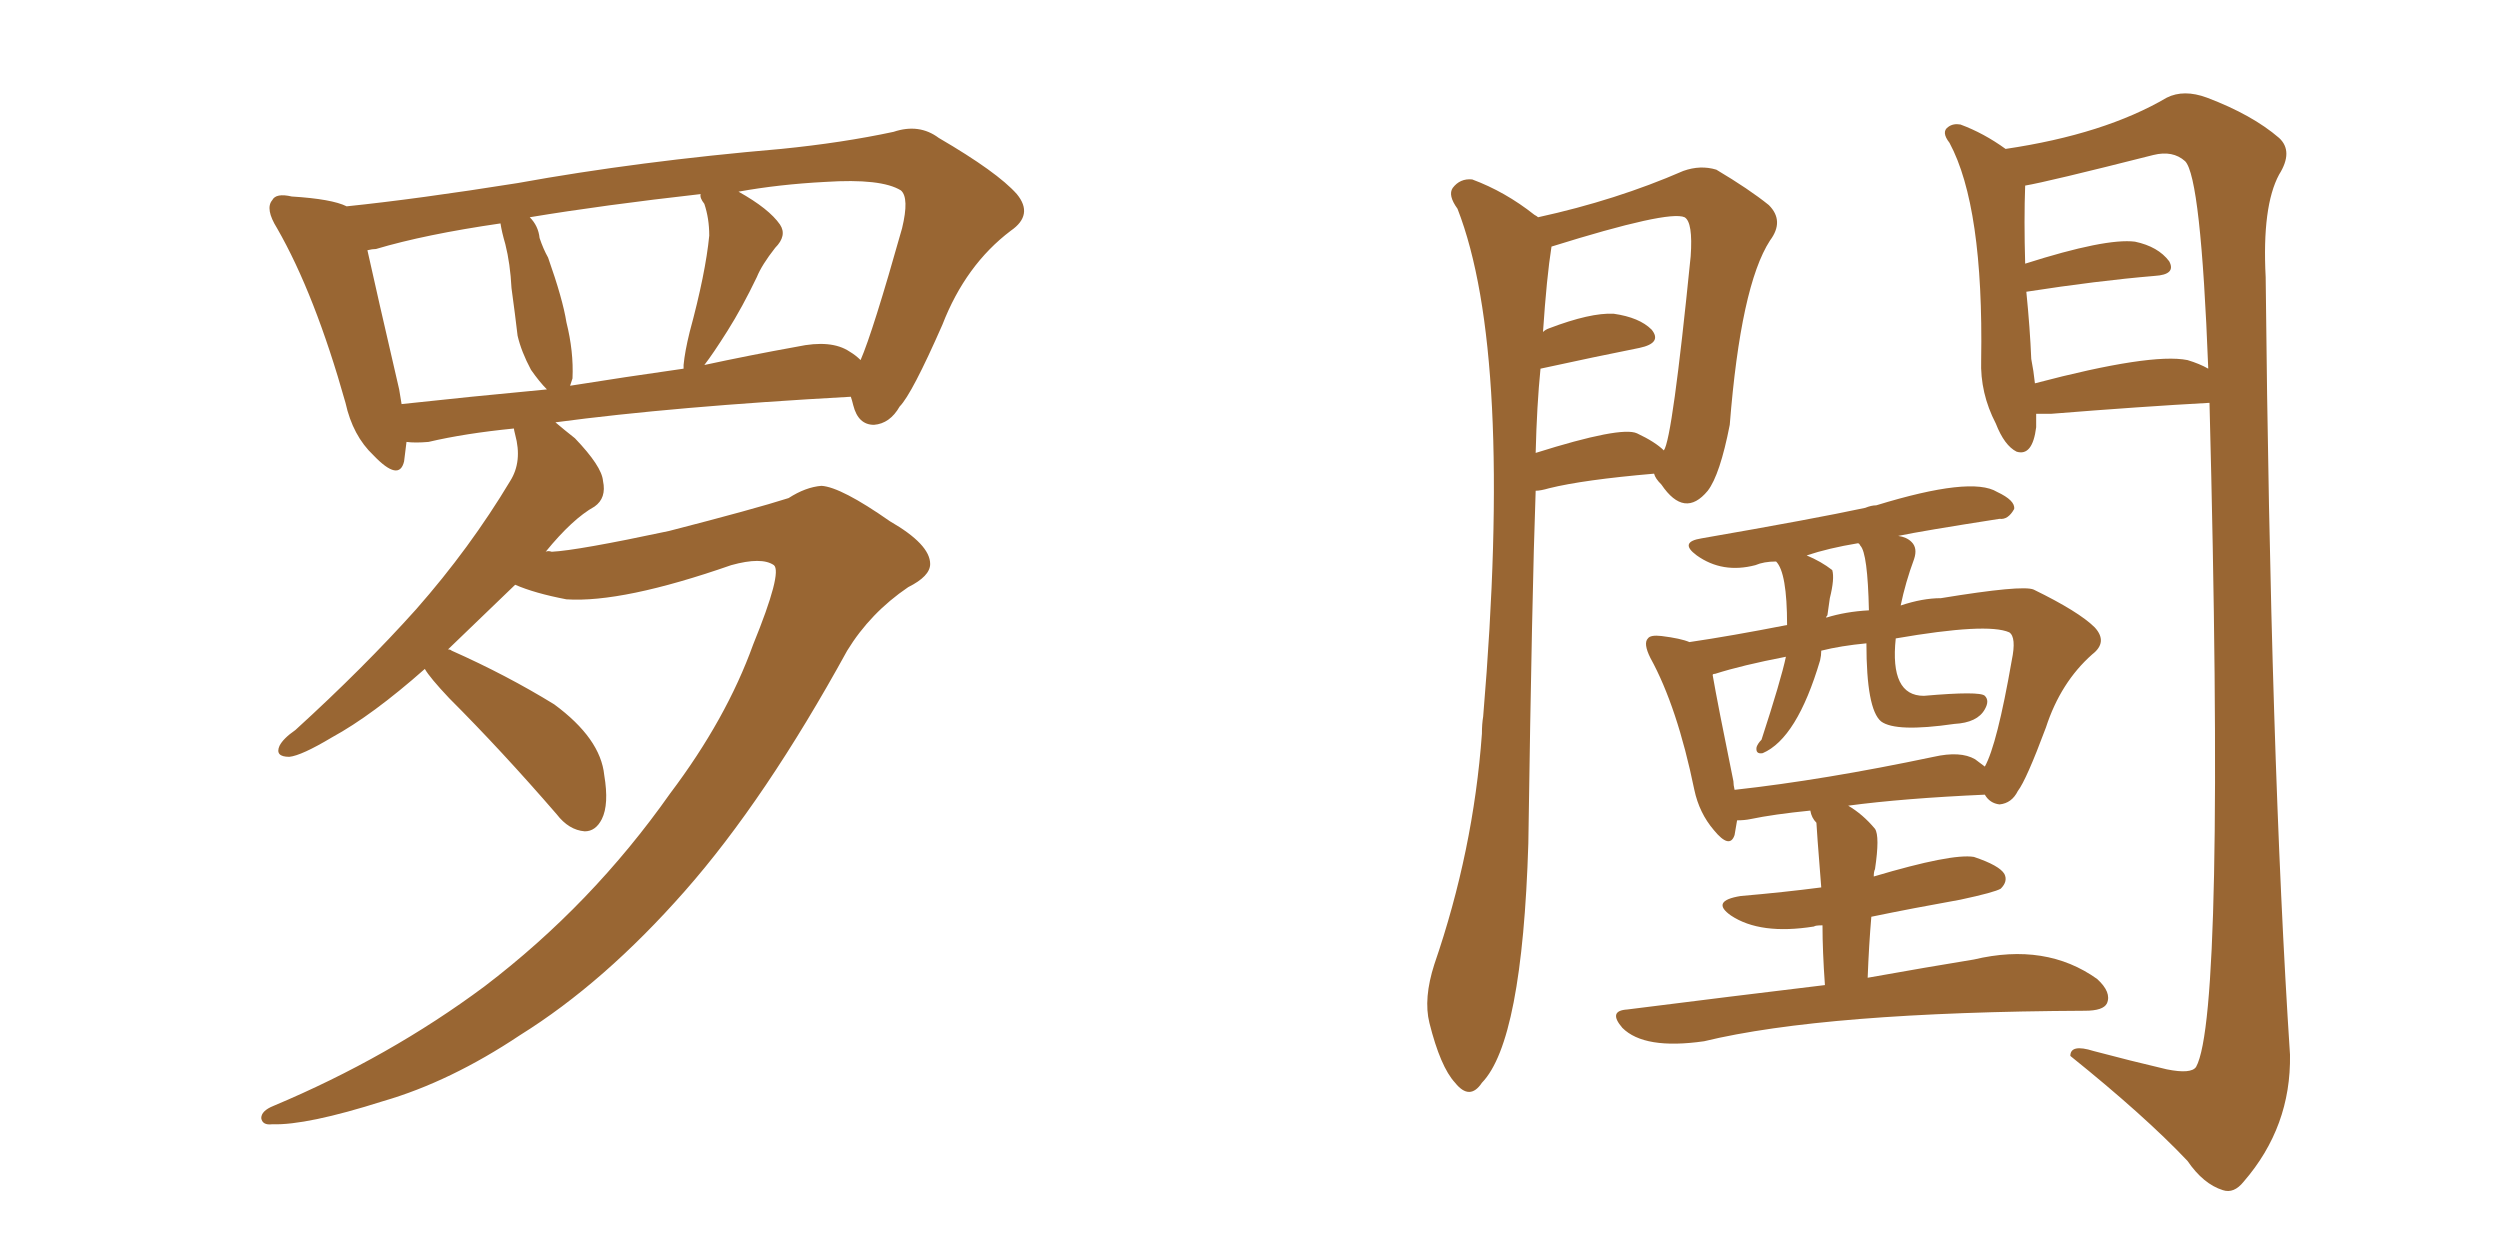 <svg xmlns="http://www.w3.org/2000/svg" xmlns:xlink="http://www.w3.org/1999/xlink" width="300" height="150"><path fill="#996633" padding="10" d="M90.38 77.34L90.38 77.34Q93.90 68.70 92.87 67.82L92.87 67.82Q91.41 66.80 87.74 67.82L87.74 67.82Q74.71 72.36 67.97 71.92L67.97 71.92Q64.16 71.19 61.82 70.17L61.82 70.17Q57.42 74.41 53.76 77.93L53.76 77.93Q54.05 77.93 54.20 78.08L54.20 78.08Q60.79 81.01 66.50 84.52L66.50 84.52Q72.07 88.62 72.51 93.02L72.51 93.02Q73.10 96.53 72.22 98.29L72.22 98.29Q71.48 99.76 70.17 99.76L70.17 99.76Q68.26 99.61 66.80 97.71L66.80 97.71Q60.21 90.09 53.91 83.79L53.91 83.79Q51.56 81.30 50.98 80.27L50.98 80.27Q44.68 85.84 39.84 88.48L39.84 88.48Q36.18 90.67 34.72 90.82L34.72 90.82Q32.96 90.82 33.54 89.50L33.54 89.50Q33.98 88.62 35.45 87.60L35.45 87.60Q43.65 80.13 49.95 73.10L49.95 73.10Q56.40 65.77 61.23 57.71L61.23 57.71Q62.70 55.37 61.82 52.15L61.82 52.15Q61.67 51.56 61.67 51.42L61.67 51.42Q55.81 52.00 51.42 53.03L51.42 53.03Q49.80 53.17 48.78 53.03L48.78 53.03Q48.63 54.35 48.49 55.37L48.49 55.37Q47.90 57.86 44.82 54.64L44.82 54.64Q42.33 52.29 41.46 48.34L41.46 48.34Q37.79 35.30 33.25 27.39L33.25 27.39Q31.79 25.05 32.67 24.02L32.67 24.02Q33.11 23.14 35.01 23.58L35.01 23.58Q39.84 23.88 41.60 24.76L41.60 24.76Q50.10 23.88 62.11 21.97L62.11 21.97Q76.61 19.34 93.75 17.87L93.75 17.87Q101.07 17.14 107.23 15.82L107.23 15.82Q110.30 14.79 112.65 16.55L112.65 16.55Q119.68 20.65 122.02 23.29L122.02 23.29Q124.07 25.78 121.29 27.69L121.29 27.69Q115.87 31.79 113.09 38.96L113.09 38.96Q109.42 47.31 107.96 48.78L107.96 48.78Q106.79 50.83 104.88 50.98L104.88 50.98Q102.98 50.98 102.39 48.63L102.39 48.63Q102.25 48.05 102.10 47.61L102.10 47.61Q80.86 48.78 66.65 50.68L66.65 50.68Q67.68 51.56 68.99 52.59L68.99 52.59Q72.22 55.96 72.36 57.71L72.36 57.71Q72.80 59.77 71.34 60.79L71.34 60.79Q68.70 62.26 65.48 66.21L65.48 66.21Q65.77 66.06 66.21 66.21L66.21 66.21Q69.29 66.06 80.27 63.72L80.27 63.72Q90.53 61.08 94.63 59.77L94.63 59.77Q96.68 58.45 98.58 58.30L98.58 58.30Q100.93 58.45 106.79 62.55L106.79 62.55Q111.62 65.33 111.62 67.68L111.62 67.68Q111.62 69.14 108.98 70.46L108.98 70.46Q104.44 73.54 101.66 78.08L101.66 78.08Q91.85 95.95 82.18 106.93L82.18 106.93Q72.51 117.92 62.40 124.22L62.40 124.22Q54.05 129.79 46.00 132.13L46.00 132.13Q36.77 135.06 32.67 134.91L32.67 134.91Q31.49 135.06 31.35 134.18L31.35 134.18Q31.35 133.30 32.81 132.71L32.81 132.71Q46.73 126.86 58.15 118.36L58.15 118.36Q71.04 108.54 80.42 95.21L80.42 95.21Q87.16 86.28 90.38 77.34ZM101.95 42.19L101.95 42.19Q102.69 42.63 103.27 43.21L103.27 43.21Q104.74 39.84 108.25 27.39L108.25 27.39Q109.13 23.73 108.11 22.85L108.11 22.85Q105.76 21.39 99.02 21.83L99.02 21.83Q93.46 22.12 88.62 23.00L88.62 23.00Q92.29 25.05 93.60 26.95L93.60 26.95Q94.48 28.27 93.02 29.74L93.02 29.74Q91.41 31.79 90.82 33.25L90.82 33.25Q89.06 36.91 87.30 39.70L87.30 39.70Q85.55 42.48 84.52 43.80L84.52 43.80Q89.94 42.63 95.65 41.60L95.65 41.60Q99.76 40.72 101.95 42.19ZM68.41 46.29L68.41 46.29Q74.85 45.26 82.03 44.24L82.03 44.24Q82.03 43.95 82.03 43.80L82.03 43.80Q82.18 42.19 82.76 39.84L82.76 39.84Q84.67 32.81 85.11 28.27L85.11 28.27Q85.11 26.22 84.52 24.46L84.52 24.46Q83.94 23.73 84.08 23.29L84.08 23.29Q72.36 24.61 63.57 26.07L63.57 26.07Q64.60 27.10 64.75 28.56L64.75 28.56Q65.19 29.88 65.77 30.91L65.77 30.91Q67.53 35.89 67.97 38.67L67.97 38.67Q68.85 42.19 68.70 45.41L68.70 45.41Q68.55 45.85 68.41 46.29ZM48.19 48.49L48.19 48.49L48.19 48.49Q56.25 47.61 65.63 46.73L65.63 46.73Q64.75 45.85 63.72 44.38L63.72 44.38Q62.55 42.19 62.11 40.28L62.11 40.28Q61.82 37.79 61.38 34.57L61.38 34.57Q61.23 31.64 60.64 29.30L60.64 29.30Q60.21 27.83 60.06 26.81L60.06 26.81Q50.98 28.13 45.12 29.88L45.12 29.88Q44.68 29.88 44.09 30.03L44.09 30.03Q45.12 34.72 47.90 46.73L47.90 46.73Q48.05 47.61 48.19 48.49ZM184.57 26.07L184.57 26.07Q193.95 24.02 202.00 20.51L202.00 20.51Q204.05 19.78 205.96 20.36L205.96 20.36Q209.91 22.71 212.26 24.61L212.26 24.61Q214.16 26.51 212.40 28.86L212.40 28.86Q208.89 34.28 207.57 50.98L207.57 50.98Q206.40 56.98 204.93 58.89L204.93 58.89Q202.15 62.26 199.37 58.15L199.37 58.15Q198.63 57.42 198.49 56.84L198.49 56.84Q189.99 57.57 185.89 58.59L185.89 58.59Q184.86 58.89 184.28 58.89L184.28 58.89Q183.84 70.90 183.40 101.22L183.40 101.22Q182.67 124.95 177.83 129.93L177.83 129.93Q176.37 132.13 174.61 129.93L174.61 129.93Q172.85 128.03 171.53 122.75L171.53 122.75Q170.80 119.82 172.12 115.72L172.12 115.72Q176.81 102.10 177.83 88.04L177.83 88.04Q177.83 86.87 177.98 85.99L177.98 85.99Q181.64 42.33 174.90 25.05L174.90 25.05Q173.73 23.44 174.32 22.56L174.32 22.56Q175.20 21.39 176.66 21.53L176.66 21.53Q180.62 23.00 184.13 25.78L184.13 25.78Q184.42 25.93 184.57 26.07ZM184.86 44.24L184.86 44.24Q184.42 48.63 184.28 54.35L184.28 54.35Q194.53 51.12 196.44 52.00L196.44 52.00Q198.63 53.03 199.66 54.05L199.66 54.05Q200.68 52.73 202.88 30.76L202.88 30.76Q203.17 26.66 202.15 26.07L202.15 26.07Q200.24 25.20 186.18 29.59L186.18 29.59Q185.60 33.25 185.16 39.84L185.16 39.84Q185.45 39.55 185.89 39.40L185.89 39.40Q190.87 37.50 193.65 37.65L193.65 37.65Q196.73 38.09 198.19 39.55L198.19 39.55Q199.51 41.16 196.73 41.75L196.73 41.75Q191.60 42.77 184.86 44.24ZM221.78 96.68L221.78 96.68Q223.54 97.71 225 99.46L225 99.46Q225.59 100.34 225 104.30L225 104.30Q224.85 104.59 224.85 105.18L224.85 105.18Q234.23 102.39 236.87 102.83L236.87 102.83Q239.94 103.86 240.53 104.88L240.53 104.88Q240.97 105.76 240.09 106.64L240.09 106.64Q239.36 107.08 235.25 107.96L235.25 107.96Q229.54 108.98 224.56 110.01L224.56 110.01Q224.27 113.38 224.12 117.33L224.12 117.33Q231.45 116.02 236.87 115.14L236.87 115.14Q245.51 113.09 251.66 117.48L251.66 117.48Q253.42 119.09 252.83 120.41L252.83 120.41Q252.39 121.29 250.20 121.29L250.20 121.29Q218.99 121.44 204.49 124.95L204.49 124.95Q197.31 125.98 194.68 123.34L194.68 123.34Q192.92 121.29 195.26 121.14L195.26 121.14Q208.01 119.53 218.99 118.21L218.99 118.21Q218.70 114.11 218.70 111.04L218.70 111.04Q217.82 111.04 217.68 111.18L217.68 111.18Q211.23 112.21 207.71 109.86L207.71 109.86Q205.22 108.11 208.89 107.52L208.89 107.52Q214.01 107.08 218.55 106.49L218.55 106.49Q217.97 99.17 217.97 98.73L217.97 98.73Q217.38 98.14 217.24 97.27L217.24 97.27Q212.84 97.71 210.06 98.29L210.06 98.29Q209.33 98.44 208.45 98.44L208.45 98.44Q208.30 99.32 208.15 100.20L208.15 100.20Q207.57 101.95 205.66 99.61L205.66 99.61Q203.91 97.56 203.32 94.78L203.32 94.78Q201.27 84.81 198.05 78.96L198.05 78.96Q197.17 77.20 197.75 76.61L197.75 76.61Q198.05 76.17 199.37 76.32L199.37 76.32Q201.71 76.61 202.73 77.05L202.73 77.05Q207.71 76.32 214.45 75L214.45 75Q214.45 68.70 213.13 67.38L213.13 67.38Q211.67 67.38 210.64 67.82L210.64 67.82Q206.69 68.85 203.61 66.65L203.61 66.65Q201.42 65.04 204.20 64.60L204.20 64.60Q217.68 62.26 223.83 60.94L223.83 60.94Q224.56 60.64 225.15 60.64L225.15 60.64Q236.57 57.13 239.65 59.03L239.65 59.03Q241.85 60.06 241.70 61.08L241.70 61.08Q240.97 62.40 239.94 62.26L239.94 62.26Q230.57 63.72 227.78 64.31L227.78 64.31Q228.81 64.45 229.39 65.04L229.39 65.04Q230.13 65.77 229.69 67.09L229.69 67.09Q228.66 69.87 228.08 72.66L228.08 72.66Q230.71 71.78 232.91 71.78L232.91 71.78Q242.72 70.17 244.04 70.75L244.04 70.75Q249.46 73.39 251.37 75.29L251.37 75.29Q252.98 77.05 251.07 78.52L251.07 78.52Q247.27 81.88 245.51 87.30L245.51 87.30Q243.16 93.60 242.14 94.92L242.14 94.92Q241.41 96.39 239.94 96.53L239.94 96.53Q238.77 96.39 238.18 95.36L238.18 95.36Q228.37 95.80 221.78 96.68ZM237.01 91.11L237.01 91.11Q237.60 91.55 238.18 91.99L238.18 91.99Q239.65 89.36 241.41 79.25L241.41 79.25Q241.99 76.46 241.11 75.88L241.11 75.88Q238.48 74.71 227.49 76.61L227.49 76.61Q226.76 83.50 230.86 83.50L230.86 83.50Q237.60 82.91 238.18 83.50L238.18 83.50Q238.77 84.08 238.18 85.11L238.18 85.11Q237.30 86.72 234.52 86.87L234.52 86.87Q227.49 87.89 225.73 86.57L225.73 86.57Q223.97 85.11 223.97 77.20L223.97 77.20Q220.90 77.49 218.55 78.08L218.55 78.08Q218.55 78.66 218.41 79.25L218.41 79.25Q215.63 88.62 211.52 90.38L211.52 90.38Q210.64 90.53 210.79 89.65L210.79 89.65Q210.94 89.21 211.38 88.77L211.38 88.77Q213.72 81.59 214.31 78.81L214.31 78.81Q209.03 79.83 205.81 80.86L205.81 80.86Q205.52 80.86 205.52 81.01L205.52 81.01Q206.10 84.38 208.01 93.75L208.01 93.75Q208.01 94.19 208.15 94.78L208.15 94.78Q218.85 93.60 232.03 90.82L232.03 90.82Q235.25 90.09 237.01 91.11ZM223.24 65.48L223.24 65.48Q223.10 65.19 222.95 65.19L222.95 65.19Q219.43 65.77 216.80 66.65L216.80 66.65Q218.55 67.38 219.87 68.41L219.87 68.41Q220.17 69.43 219.58 71.78L219.58 71.78Q219.43 72.80 219.29 73.83L219.29 73.83Q219.14 73.97 219.14 74.12L219.14 74.12Q221.48 73.39 224.27 73.24L224.27 73.24Q224.12 66.36 223.24 65.48ZM244.34 49.66L244.34 49.66Q244.34 50.39 244.34 51.27L244.34 51.27Q243.90 54.79 241.99 54.20L241.99 54.20Q240.53 53.47 239.50 50.83L239.50 50.83Q237.60 47.17 237.74 43.21L237.74 43.21Q238.04 24.76 233.94 17.14L233.94 17.14Q232.91 15.82 233.79 15.23L233.79 15.23Q234.38 14.79 235.25 14.94L235.25 14.94Q238.04 15.97 240.67 17.87L240.67 17.87Q252.54 16.11 260.01 11.72L260.01 11.72Q262.06 10.69 264.84 11.72L264.84 11.72Q270.26 13.77 273.49 16.55L273.49 16.55Q275.24 18.16 273.49 20.95L273.49 20.95Q271.44 24.76 271.88 33.25L271.88 33.25Q272.46 90.97 274.80 126.56L274.80 126.56Q274.95 135.21 269.24 141.80L269.24 141.80Q268.07 143.26 266.75 142.82L266.75 142.82Q264.40 142.09 262.50 139.31L262.50 139.31Q257.37 133.89 248.44 126.71L248.44 126.71Q248.44 125.24 251.22 126.12L251.22 126.12Q255.62 127.29 260.01 128.32L260.01 128.32Q262.94 128.91 263.53 128.03L263.53 128.03Q267.04 121.73 265.14 48.34L265.14 48.34Q257.08 48.78 246.09 49.66L246.09 49.66Q244.92 49.66 244.34 49.66ZM262.50 43.21L262.50 43.21L262.50 43.21Q263.96 43.65 264.99 44.24L264.99 44.24Q264.11 21.24 262.21 19.34L262.21 19.34Q260.74 18.02 258.40 18.60L258.40 18.60Q245.65 21.83 243.02 22.27L243.02 22.27Q242.87 26.37 243.02 31.64L243.02 31.64Q252.69 28.56 256.20 29.00L256.20 29.00Q258.98 29.59 260.30 31.35L260.30 31.35Q261.18 32.96 258.54 33.11L258.54 33.11Q251.66 33.69 243.16 35.01L243.16 35.01Q243.60 39.40 243.75 43.07L243.75 43.07Q244.04 44.53 244.19 46.00L244.19 46.00Q258.11 42.33 262.50 43.21Z"/></svg>